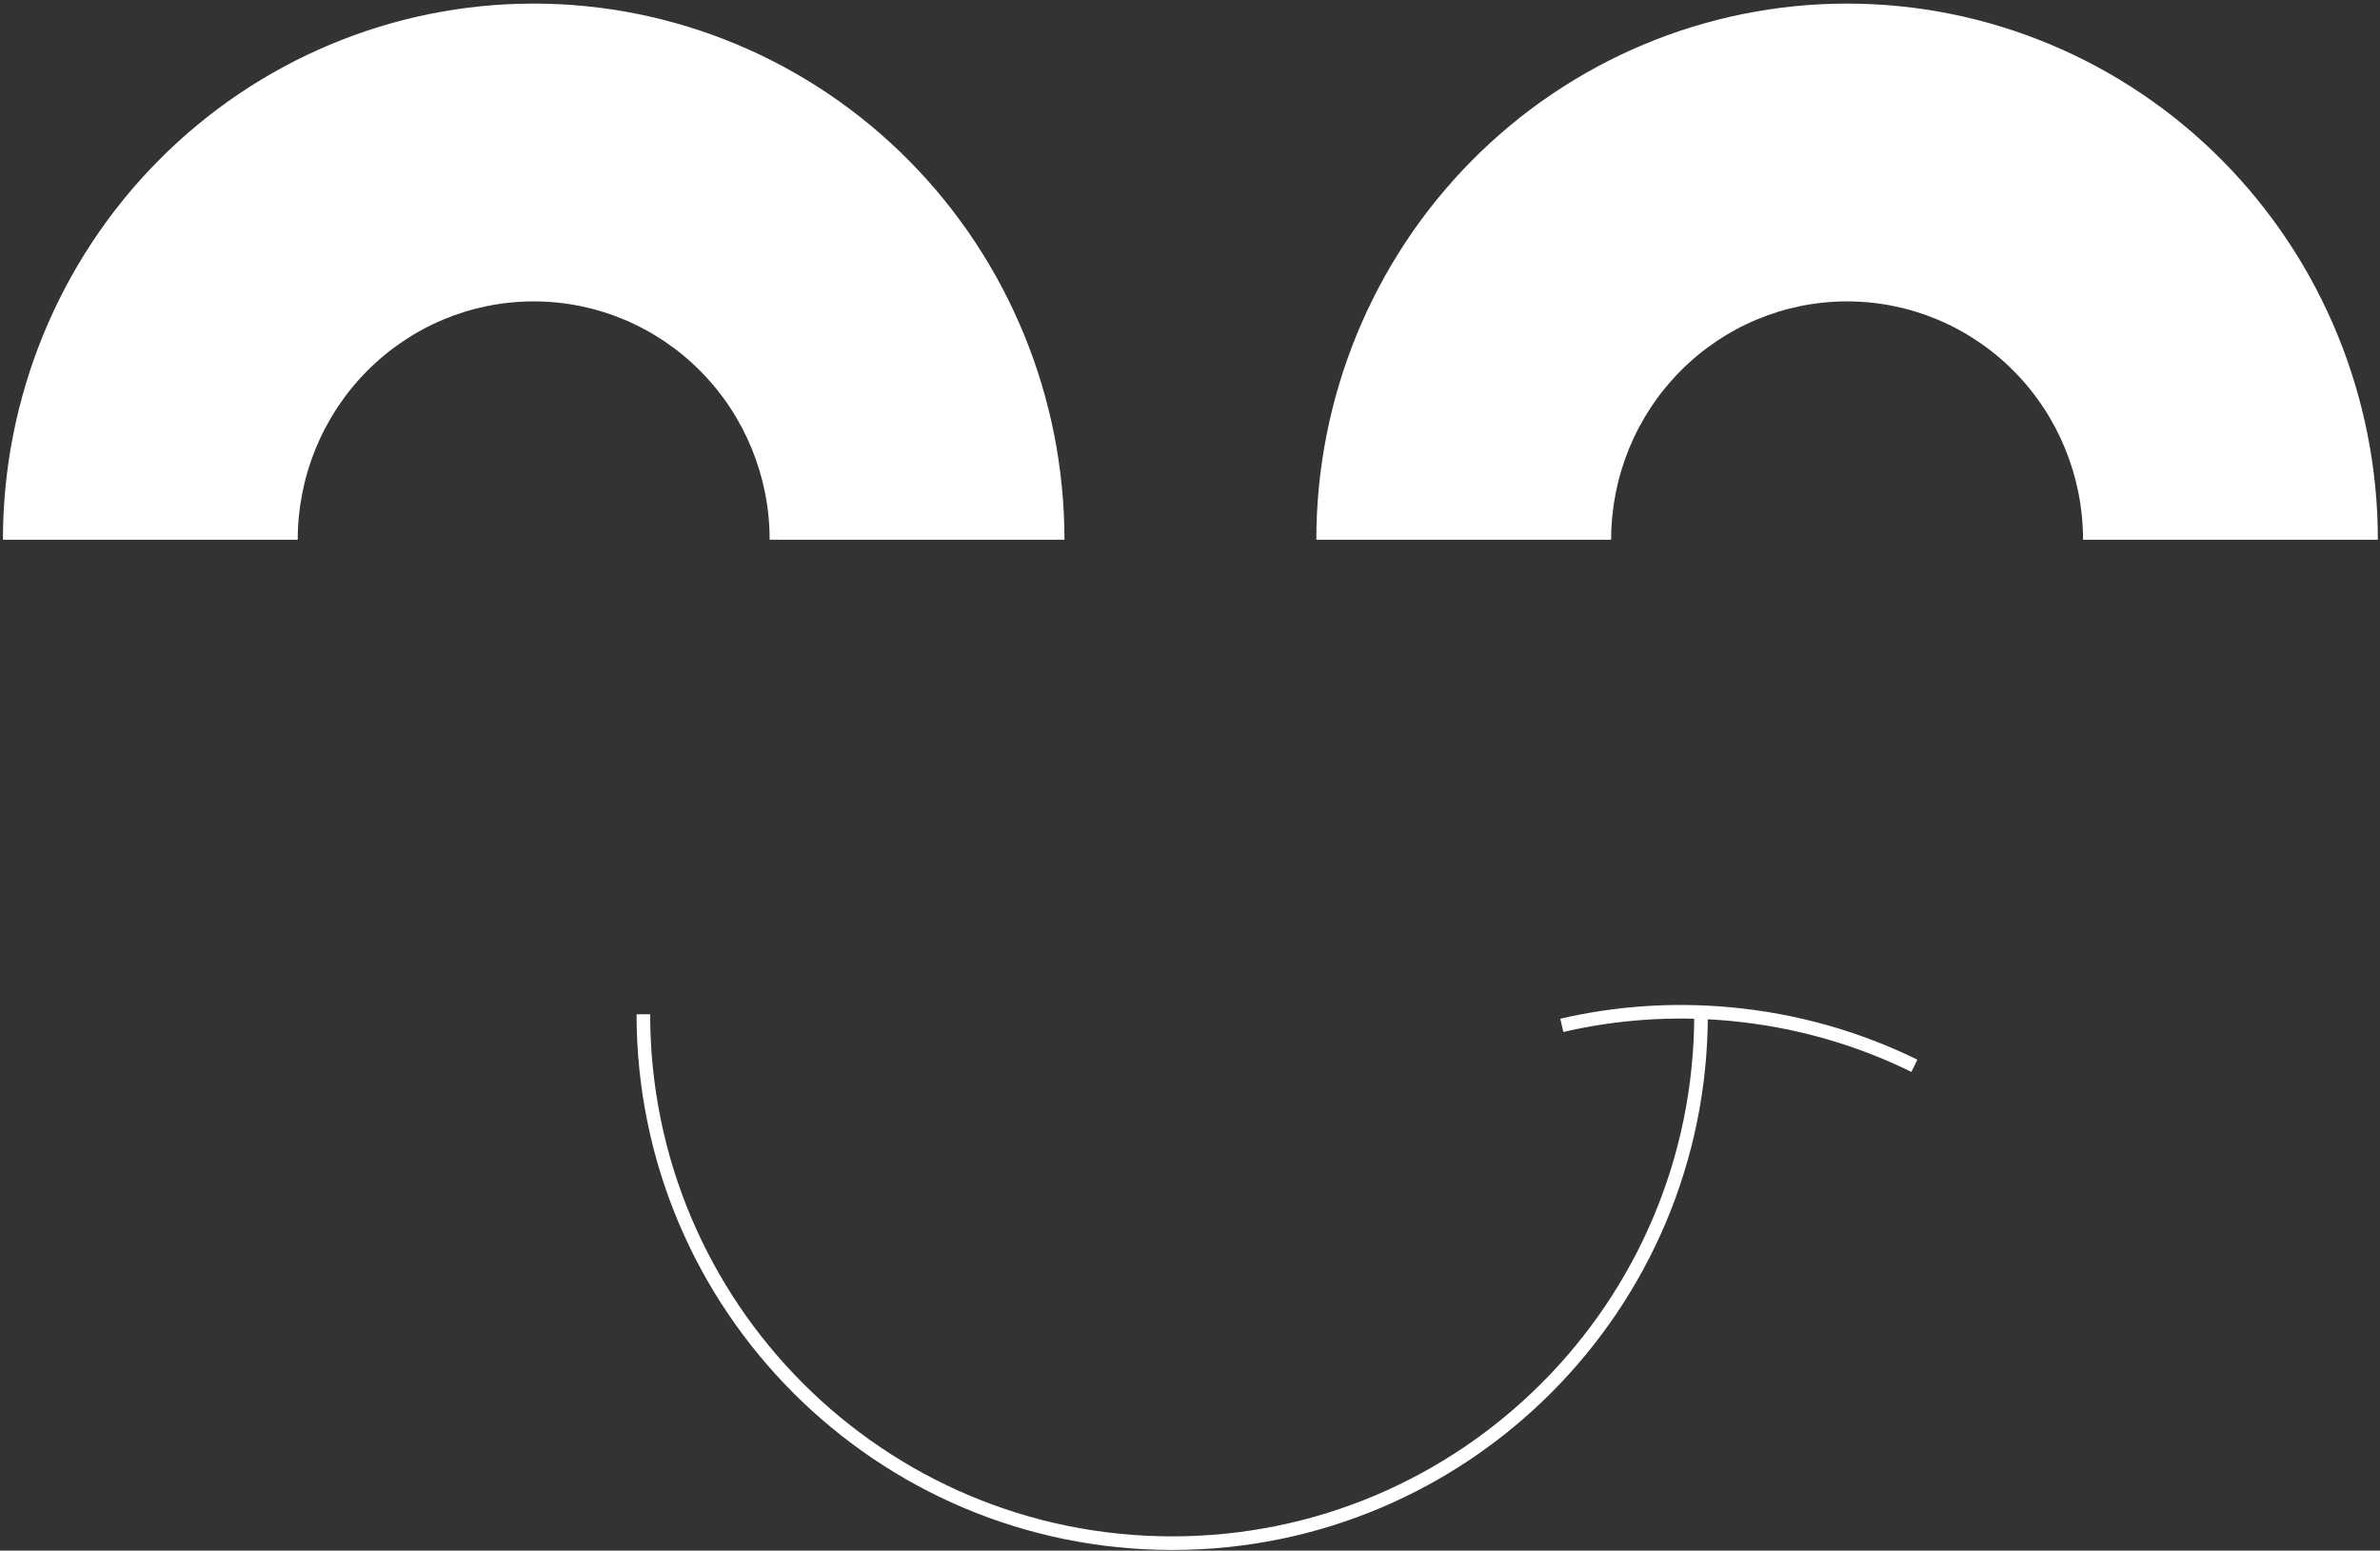 <svg xmlns="http://www.w3.org/2000/svg" width="350" height="228" viewBox="0 0 350 228" fill="none"><rect x="0" y="0" width="350" height="228" fill="#333333" stroke="none"/><path d="M193.577 79.365L236.932 79.365C236.932 70.069 240.587 61.155 247.095 54.582C253.602 48.009 262.428 44.316 271.631 44.316C280.834 44.316 289.66 48.009 296.168 54.582C302.675 61.155 306.331 70.069 306.331 79.365L349.686 79.365C349.686 58.456 341.462 38.403 326.824 23.618C312.186 8.833 292.333 0.527 271.632 0.527C250.93 0.527 231.077 8.833 216.439 23.618C201.801 38.403 193.578 58.456 193.578 79.365L193.577 79.365Z" fill="white"></path><path d="M156.538 79.365H113.184C113.184 70.069 109.528 61.155 103.02 54.582C96.513 48.009 87.687 44.316 78.484 44.316C69.281 44.316 60.455 48.009 53.948 54.582C47.44 61.155 43.784 70.069 43.784 79.365H0.43C0.43 58.456 8.653 38.403 23.291 23.618C37.929 8.833 57.782 0.527 78.484 0.527C99.185 0.527 119.038 8.833 133.676 23.618C148.314 38.403 156.538 58.456 156.538 79.365H156.538Z" fill="white"></path><path d="M250.154 149.138C250.154 192.089 215.335 226.908 172.384 226.908C129.433 226.908 94.614 192.089 94.614 149.138" stroke="white" stroke-width="2"></path><path d="M281.533 156.716C273.245 152.646 264.087 149.993 254.344 149.101C245.853 148.323 237.556 148.942 229.679 150.767" stroke="white" stroke-width="2"></path></svg>